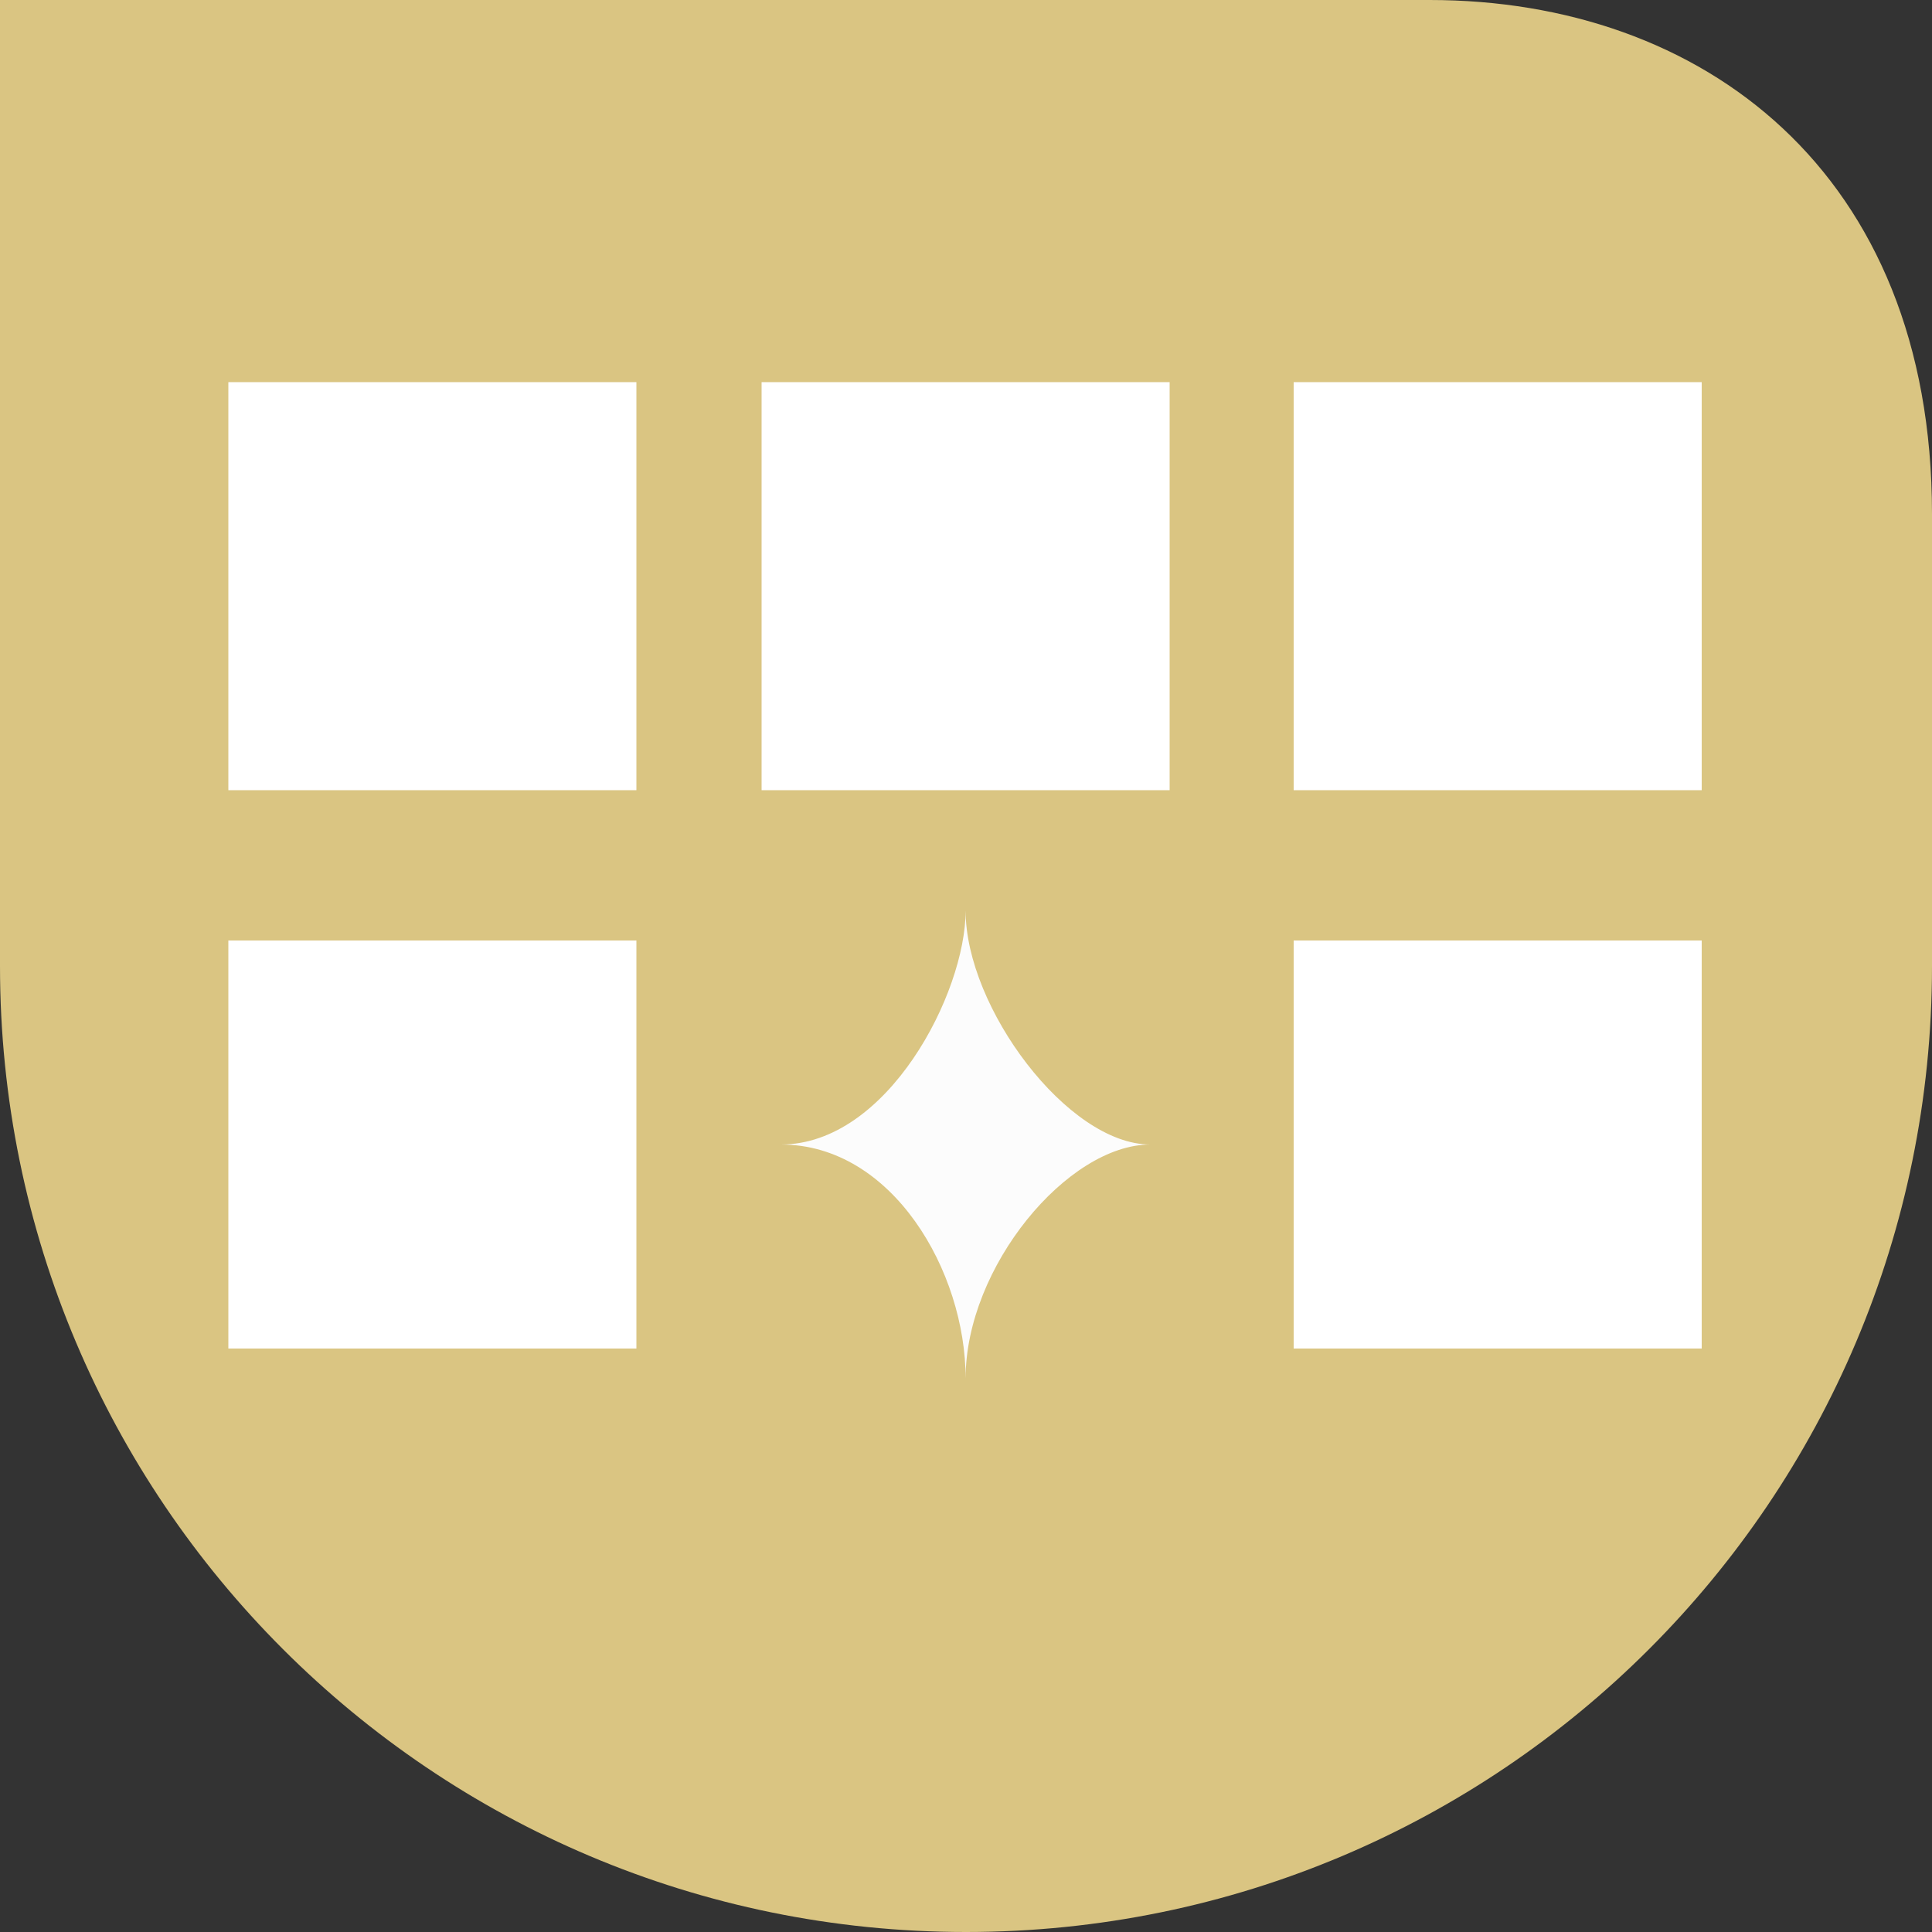 <?xml version="1.0" encoding="UTF-8"?>
<svg id="Livello_1" data-name="Livello 1" xmlns="http://www.w3.org/2000/svg" width="50" height="50" viewBox="0 0 50 50">
  <rect x="0" y="0" width="50" height="50" fill="#333333" stroke="none"/>
  <path d="M50,25V13.3c0-8.87-5.96-13.3-13-13.3H0S0,18.85,0,25C0,38.81,11.19,50,25,50s25-11.19,25-25Z" style="fill: #dac582;"/>
  <path d="M20.21,29.62c2.76,0,4.78-3.92,4.78-6.05,0,2.5,2.64,6.05,4.78,6.05-2.14,0-4.78,3.17-4.78,6.05,0-2.76-1.89-6.05-4.78-6.05Z" style="fill: #fcfcfc;"/>
  <rect x="5.91" y="9.89" width="10.56" height="10.56" style="fill: #fff;"/>
  <rect x="5.91" y="24.34" width="10.56" height="10.56" style="fill: #fff;"/>
  <rect x="19.71" y="9.89" width="10.56" height="10.56" style="fill: #fff;"/>
  <rect x="33.48" y="9.89" width="10.56" height="10.56" style="fill: #fff;"/>
  <rect x="33.48" y="24.34" width="10.56" height="10.56" style="fill: #fff;"/>
</svg>